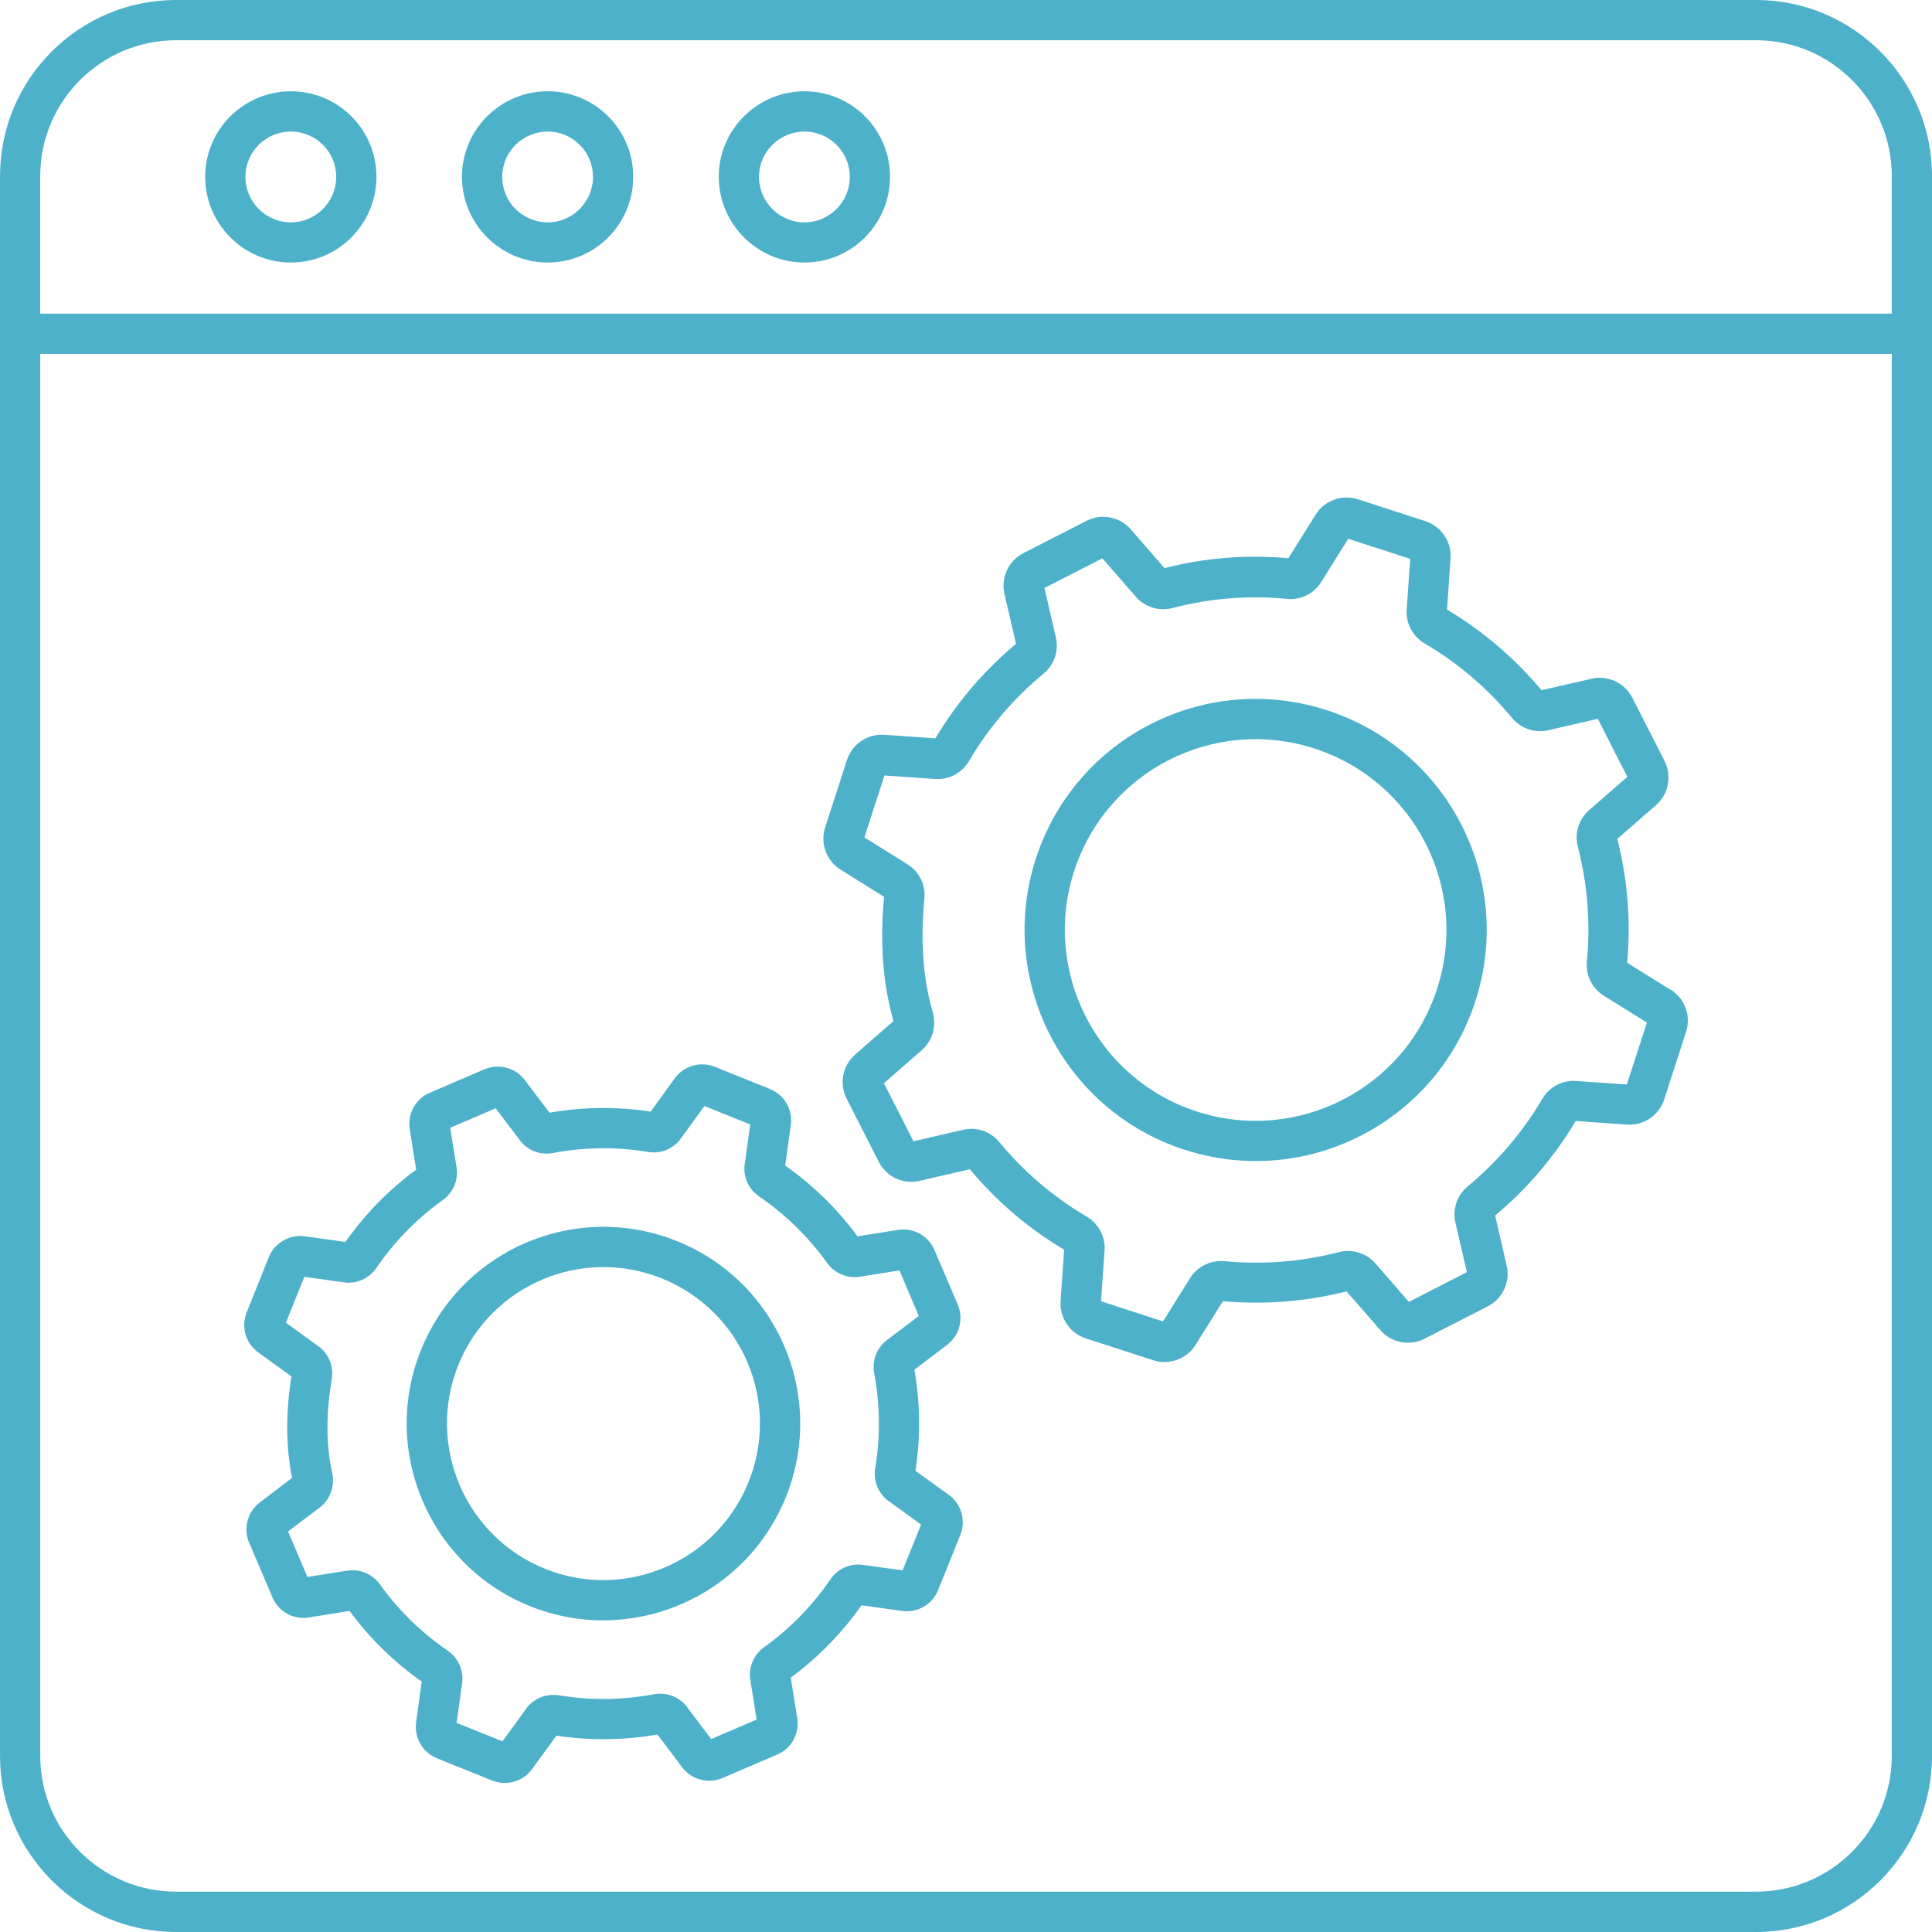 <svg fill="none" height="70" viewBox="0 0 70 70" width="70" xmlns="http://www.w3.org/2000/svg" xmlns:xlink="http://www.w3.org/1999/xlink"><clipPath id="a"><path d="m0 0h70v70h-70z"/></clipPath><g clip-path="url(#a)" fill="#4db1ca"><path d="m60.53 35.865-1.576-.984c.138-1.503.017-3.011-.355-4.488l1.401-1.221c.223-.195.375-.457.428-.747.056-.29.014-.589-.118-.854l-1.167-2.289c-.133-.262-.352-.474-.62-.601-.268-.124-.57-.158-.857-.09l-1.813.417c-.978-1.167-2.128-2.148-3.425-2.921l.127-1.855c.022-.293-.056-.586-.223-.832-.166-.245-.409-.428-.691-.519l-2.442-.792c-.282-.09-.586-.085-.863.017-.279.102-.516.293-.671.544l-.984 1.576c-1.506-.138-3.025-.017-4.488.358l-1.221-1.404c-.195-.223-.457-.375-.75-.431-.29-.056-.589-.014-.854.121l-2.287 1.17c-.262.135-.474.352-.598.62-.124.268-.155.57-.09.857l.42 1.81c-1.167.978-2.151 2.128-2.921 3.425l-1.852-.13c-.609-.04-1.164.333-1.353.913l-.789 2.441c-.093.282-.087.586.014.863.102.279.293.513.544.671l1.576.984c-.158 1.649-.042 3.163.341 4.502l-1.387 1.21c-.223.195-.375.457-.431.747-.056.29-.014.589.121.854l1.164 2.289c.135.262.352.474.62.601.268.124.572.155.86.087l1.818-.42c.967 1.159 2.12 2.145 3.417 2.915l-.127 1.863c-.02.293.059.586.226.832.164.245.406.428.688.519l2.444.792c.282.09.584.085.863-.017.276-.099.513-.29.668-.541l.992-1.582c1.503.133 3.017.014 4.48-.355l1.224 1.404c.192.223.457.375.747.431s.592.014.854-.121l2.287-1.17c.265-.135.474-.352.598-.62.127-.268.158-.57.09-.857l-.417-1.816c1.159-.97 2.146-2.126 2.918-3.425l1.855.13c.296.02.589-.059.835-.223.245-.166.426-.409.519-.691l.789-2.444c.093-.282.087-.584-.014-.863s-.293-.513-.544-.671zm-1.587 3.428-1.838-.127c-.505-.037-.973.217-1.229.654-.708 1.201-1.618 2.269-2.692 3.16-.392.321-.564.826-.451 1.317l.414 1.796-2.1 1.077-1.212-1.393c-.33-.378-.843-.536-1.331-.409-1.348.35-2.749.46-4.133.327-.502-.045-.984.186-1.252.612l-.981 1.57-2.244-.73.127-1.844c.034-.499-.217-.97-.657-1.229-1.198-.705-2.264-1.613-3.149-2.687-.321-.392-.826-.567-1.319-.451l-1.799.414-1.071-2.103 1.376-1.201c.386-.338.538-.88.392-1.379-.35-1.195-.451-2.571-.302-4.093.053-.51-.183-.992-.612-1.26l-1.562-.973.727-2.244 1.835.127c.499.037.976-.217 1.235-.657.702-1.198 1.607-2.258 2.69-3.155.392-.324.564-.829.451-1.319l-.414-1.79 2.1-1.074 1.212 1.393c.33.378.84.536 1.333.406 1.348-.352 2.737-.462 4.136-.33.51.048.987-.186 1.252-.615l.973-1.562 2.247.727-.127 1.835c-.037.502.217.976.657 1.235 1.198.702 2.258 1.607 3.155 2.689.324.392.832.564 1.319.451l1.793-.414 1.071 2.103-1.384 1.207c-.381.33-.538.84-.409 1.333.35 1.359.46 2.749.327 4.136-.051.507.186.987.612 1.254l1.562.973-.727 2.244z"/><path d="m48.077 25.733c-4.401-1.427-9.118.978-10.547 5.379-1.421 4.392.992 9.123 5.385 10.544 4.395 1.427 9.115-.978 10.541-5.382 1.427-4.398-.978-9.114-5.379-10.541zm3.992 10.093c-1.176 3.631-5.069 5.624-8.706 4.446-3.626-1.176-5.619-5.08-4.446-8.708 1.176-3.626 5.069-5.624 8.709-4.443 3.631 1.178 5.622 5.072 4.443 8.706zm-18.901 17.465c.189-1.212.175-2.444-.037-3.665l1.181-.896c.217-.164.375-.398.446-.662s.051-.544-.056-.798l-.843-1.976c-.22-.521-.767-.823-1.322-.733l-1.469.234c-.727-.992-1.613-1.858-2.619-2.563l.203-1.469c.037-.273-.017-.55-.155-.786-.135-.237-.349-.42-.603-.522l-1.996-.803c-.254-.102-.536-.116-.798-.04-.265.076-.496.24-.654.46l-.871 1.204c-1.215-.186-2.453-.175-3.665.04l-.896-1.184c-.166-.22-.4-.375-.665-.445s-.544-.051-.798.056l-1.976.849c-.254.107-.462.296-.595.536-.13.24-.178.516-.135.786l.234 1.463c-.998.736-1.858 1.615-2.563 2.622l-1.469-.206c-.55-.076-1.1.234-1.308.758l-.801 1.996c-.101.254-.116.536-.042.801.076.262.24.493.462.654l1.201.868c-.211 1.325-.203 2.563.023 3.676l-1.167.888c-.217.164-.375.398-.445.662-.07.262-.051.544.056.795l.843 1.982c.223.519.761.823 1.325.73l1.472-.237c.725.99 1.61 1.855 2.614 2.56l-.203 1.477c-.037.271.017.547.155.784s.35.42.603.522l1.996.803c.257.102.536.116.798.04.265-.076.493-.237.654-.46l.877-1.207c1.212.186 2.45.172 3.659-.04l.897 1.187c.341.451.942.609 1.463.389l1.976-.849c.254-.107.462-.293.595-.533.13-.24.18-.519.135-.789l-.234-1.466c.99-.73 1.855-1.615 2.563-2.622l1.472.206c.271.037.547-.017.784-.155.237-.138.42-.35.522-.606l.803-1.996c.102-.254.116-.536.04-.798s-.237-.493-.46-.654zm-.465 3.606-1.435-.197c-.462-.068-.916.138-1.181.524-.651.953-1.463 1.784-2.402 2.458-.381.273-.572.73-.499 1.187l.228 1.435-1.646.705-.874-1.159c-.282-.372-.742-.547-1.207-.462-1.133.211-2.295.226-3.431.037-.462-.076-.922.11-1.195.488l-.854 1.179-1.663-.668.2-1.443c.062-.46-.141-.911-.527-1.178-.95-.648-1.779-1.46-2.45-2.396-.274-.381-.725-.572-1.19-.499l-1.438.228-.702-1.649 1.145-.866c.381-.29.558-.781.454-1.252-.223-1.004-.228-2.145-.017-3.394.079-.465-.107-.928-.488-1.204l-1.173-.846.668-1.663 1.435.2c.462.065.913-.138 1.181-.53.648-.947 1.455-1.773 2.399-2.45.384-.276.575-.733.499-1.192l-.228-1.429 1.647-.705.874 1.156c.282.375.744.553 1.212.462 1.131-.214 2.292-.226 3.431-.037.465.079.922-.11 1.195-.488l.851-1.176 1.661.668-.2 1.435c-.065.462.138.916.53 1.181.95.648 1.776 1.458 2.453 2.399.274.383.733.575 1.19.502l1.432-.228.702 1.649-1.153.874c-.372.282-.55.744-.462 1.204.211 1.145.226 2.3.037 3.431-.079.468.107.927.488 1.201l1.173.849z"/><path d="m24.522 44.966c-3.657-1.469-7.807.302-9.273 3.958-1.466 3.648.31 7.806 3.958 9.272 3.631 1.458 7.798-.299 9.27-3.961 1.469-3.654-.299-7.801-3.955-9.27zm2.602 8.725c-1.164 2.901-4.474 4.316-7.372 3.152-2.901-1.167-4.314-4.474-3.149-7.378 1.167-2.904 4.463-4.313 7.375-3.146 2.901 1.167 4.316 4.46 3.146 7.372z"/><path d="m70 63.623v-57.246c0-3.515-2.859-6.377-6.374-6.377h-57.248c-3.516 0-6.377 2.861-6.377 6.377v57.246c0 3.515 2.862 6.377 6.377 6.377h57.248c3.516 0 6.374-2.861 6.374-6.377zm-68.542-57.246c0-2.712 2.208-4.919 4.92-4.919h57.248c2.712 0 4.917 2.207 4.917 4.919v4.987h-67.085zm0 57.246v-50.801h67.085v50.799c0 2.712-2.205 4.917-4.917 4.917h-57.248c-2.712 0-4.92-2.204-4.92-4.917z"/><path d="m10.541 3.307c-1.714 0-3.107 1.39-3.107 3.098 0 1.708 1.393 3.107 3.107 3.107 1.714 0 3.098-1.393 3.098-3.107 0-1.714-1.39-3.098-3.098-3.098zm0 4.75c-.908 0-1.649-.739-1.649-1.649s.741-1.641 1.649-1.641c.908 0 1.641.736 1.641 1.641 0 .905-.736 1.649-1.641 1.649zm9.304-4.75c-1.714 0-3.107 1.39-3.107 3.098 0 1.708 1.393 3.107 3.107 3.107 1.714 0 3.098-1.393 3.098-3.107 0-1.714-1.39-3.098-3.098-3.098zm0 4.75c-.908 0-1.649-.739-1.649-1.649s.741-1.641 1.649-1.641 1.641.736 1.641 1.641c0 .905-.736 1.649-1.641 1.649zm9.304-4.75c-1.711 0-3.107 1.39-3.107 3.098 0 1.708 1.396 3.107 3.107 3.107s3.098-1.393 3.098-3.107c0-1.714-1.39-3.098-3.098-3.098zm0 4.75c-.908 0-1.649-.739-1.649-1.649s.742-1.641 1.649-1.641 1.641.736 1.641 1.641c0 .905-.736 1.649-1.641 1.649z"/></g></svg>